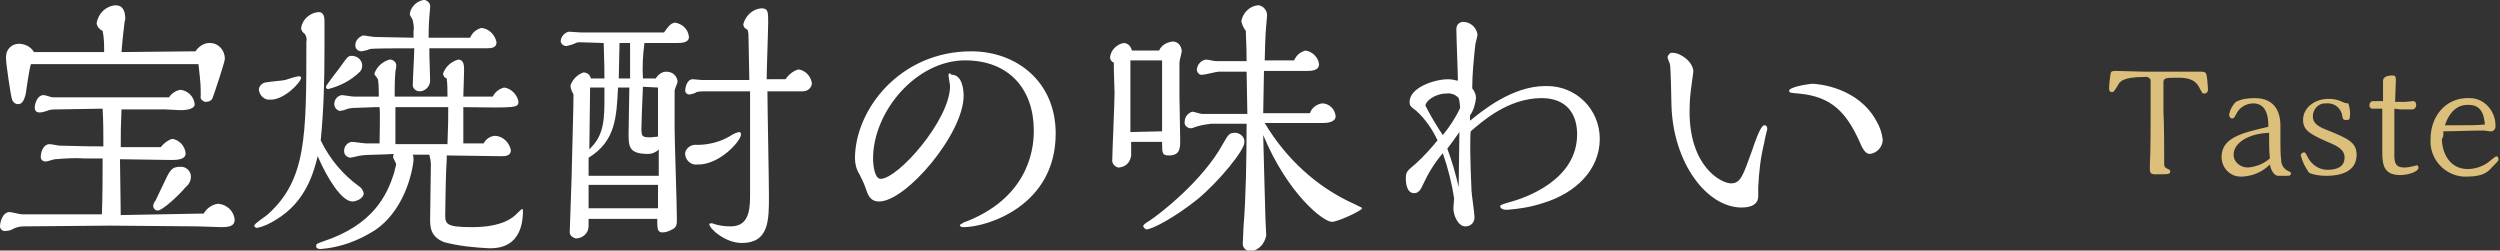 <?xml version="1.0" encoding="utf-8"?>
<!-- Generator: Adobe Illustrator 25.2.0, SVG Export Plug-In . SVG Version: 6.00 Build 0)  -->
<svg version="1.1" id="sub-menu-text03.svg" xmlns="http://www.w3.org/2000/svg" xmlns:xlink="http://www.w3.org/1999/xlink"
	 x="0px" y="0px" viewBox="0 0 331.3 33.2" style="enable-background:new 0 0 331.3 33.2;" xml:space="preserve">
<rect x="0" y="0" width="331.3" height="33.2" fill="#333333" stroke="none"/>
<style type="text/css">
	.st0{fill-rule:evenodd;clip-rule:evenodd;fill:#FFFFFF;}
	.st1{fill-rule:evenodd;clip-rule:evenodd;fill:#DCBF7B;}
</style>
<path id="宝焼酎の味わい" class="st0" d="M16.1,6.9c0.2-2.4,0.3-3,0.4-3.9c0-0.2,0.1-0.3,0.1-0.5c0-1-0.3-1.8-1.3-1.8
	c-1.3,0.1-2.3,1.1-2.5,2.4c0.1,0.5,0.4,0.8,0.8,1c0.2,0.9,0.2,1.9,0.2,2.8H4.5C4.1,6.2,3.3,5.8,2.5,5.8c-0.9,0-1.7,0.7-1.7,1.7
	c0,0.1,0,0.2,0,0.3c0,0.6,0.6,4.8,0.8,5.4c0.1,0.3,0.4,0.6,0.8,0.6c0.6,0,0.8-0.6,1-1.3C3.5,11.8,3.9,9,4.1,8.5h22.2
	c0.3,2.6,0.3,2.9,0.3,4.2c-0.1,0.4,0.2,0.7,0.6,0.8c0,0,0,0,0.1,0c0.4,0,0.8-0.2,0.9-0.6c0.1-0.2,1.6-4.7,1.6-5.1
	c0-1.1-0.8-2.1-2-2.1c0,0-0.1,0-0.1,0c-0.7,0-1.4,0.5-1.8,1.1L16.1,6.9L16.1,6.9z M25.3,23.4c0-0.7-0.6-1.3-1.3-1.3c0,0,0,0-0.1,0
	c-1.2,0-1.4,0.5-2.2,2.2c-0.3,0.6-0.8,1.7-1.1,2.3c-0.2,0.2-0.3,0.5-0.3,0.8c0.1,0.3,0.3,0.5,0.6,0.5c0.6,0,2.7-1.9,3.7-3.1
	C25.1,24.4,25.3,23.9,25.3,23.4z M16,28.5c0-1.2-0.1-6.4-0.1-7.4c1,0,5.7,0.1,6.7,0.1c0.8,0,2,0,2-0.9c-0.1-1-0.9-1.8-1.8-1.9
	c-0.6,0.2-1.1,0.6-1.5,1.1l-5.3,0c0-2.1,0-2.6,0.1-5l5.8,0c0.3,0,1.7,0.1,2,0.1s1.9,0,1.9-0.8c-0.1-1-0.9-1.8-1.9-1.9
	c-0.6,0.1-1.2,0.5-1.5,1H7c-0.2,0-1-0.3-1.2-0.3c-0.9,0-1.2,1.2-1.2,1.7c0,0.3,0.2,0.6,0.6,0.6c0,0,0,0,0.1,0c0.3,0,0.6-0.1,0.9-0.2
	c0.4-0.2,0.9-0.2,1.3-0.2l6.1-0.1c0.1,1.8,0.1,3.2,0.1,5c-1.5,0-2.1,0-5.8-0.1c-0.2,0-1.1-0.2-1.3-0.2c-0.9,0-1.2,1.1-1.2,1.7
	c0,0.4,0.3,0.6,0.7,0.6c0,0,0,0,0,0c0.2,0,1-0.3,1.2-0.3c1.3-0.1,2.7-0.2,4-0.1h2.3c0,1.9,0,5.1-0.1,7.4L2.9,28.4
	c-0.3,0-1.4-0.3-1.6-0.3c-1,0-1.3,1.4-1.3,1.9c0,0.4,0.4,0.7,0.8,0.6c0.3,0,0.7-0.1,1-0.3c0.4-0.2,0.9-0.3,1.3-0.3
	c1.8,0,9.9-0.1,11.5-0.1c1.8,0,9.9,0.1,11.6,0.1c0.5,0,2.6,0.1,3.1,0.1c1,0,1.8-0.1,1.8-1c-0.1-1.1-1-2-2.2-2.1
	c-0.8,0.1-1.5,0.6-1.9,1.3L16,28.5z M54.8,5l-5.1-0.1c-0.3,0-1.3-0.2-1.6-0.2c-0.6,0.2-1.1,0.8-1,1.4c0,0.4,0.4,0.7,0.8,0.7
	c0.4-0.1,0.7-0.1,1.1-0.3c0.4-0.1,3.9-0.1,5.9-0.1c0,0.8-0.2,4.2-0.2,4.9c0,0.4,0.4,0.8,0.9,0.8c0,0,0,0,0,0c0.8,0,1.4-0.7,1.4-1.4
	c0-0.6-0.1-3-0.1-3.5V6.4h7.6c0.7,0,1.3-0.1,1.3-0.8c-0.2-1-1-1.8-2-1.9c-0.7,0.2-1.2,0.6-1.5,1.3C59.9,5,58.8,5,56.8,5
	c0-0.5,0-1.6,0.1-2.8C56.9,2,57,1.2,57,1c0.1-0.5-0.3-0.9-0.7-1c-0.1,0-0.1,0-0.2,0c-1,0.2-1.7,1-1.8,1.9c0.1,0.3,0.3,0.5,0.4,0.8
	c0.1,0.5,0.2,1,0.1,1.5L54.8,5L54.8,5z M47.7,9.5C47.9,9.3,48,9,48,8.7C48,8,47.4,7.4,46.6,7.4c-0.5,0-0.6,0.2-1.6,1.6
	c-0.3,0.4-1.8,2.3-1.8,2.5s0.1,0.3,0.3,0.3C45.1,11.4,46.6,10.6,47.7,9.5z M61.4,19v-4.8c7.2,0.1,7.3,0.1,7.3-0.8
	c-0.2-0.9-1-1.7-1.9-1.8c-0.7,0.2-1.2,0.6-1.5,1.2l-3.9,0c0-0.2,0.1-3.3,0.1-3.4c0-0.7,0-1.5-0.8-1.5c-1,0.3-1.7,1-2,1.9
	c0.1,0.3,0.2,0.5,0.5,0.6c0.1,0.8,0.1,1.6,0.1,2.4h-7c0-1.1,0-2.2,0.1-3.3c0-0.2,0.1-0.4,0.1-0.6c0.1-0.5-0.2-0.9-0.7-1
	c-0.1,0-0.1,0-0.2,0c-1,0.3-1.7,1-2,1.9c0,0.1,0.5,0.6,0.5,0.8c0.1,0.7,0.1,1.5,0.1,2.2c-0.4,0-3,0-3.3,0c-0.3,0-1.4-0.2-1.6-0.2
	c-0.6,0.1-1,0.6-1,1.2c0,0.4,0.3,0.8,0.7,0.9c0.2,0,0.4-0.1,0.6-0.1c0.4-0.2,0.9-0.3,1.4-0.3l2.7-0.1h0.6c0.1,1,0,3.7,0,4.8h-1.8
	c-0.3,0-1.6-0.2-1.9-0.2c-0.6,0.1-1,0.6-1,1.2c0,0.5,0.3,0.8,0.8,0.9c0.2,0,1.3-0.3,1.5-0.3c0.5-0.1,2.9-0.1,4.3-0.2
	c-0.1,0.1-0.1,0.3-0.1,0.4c0,0.2,0.4,0.8,0.4,1c-0.1,0.4-0.2,0.8-0.3,1.2c-0.9,2.8-2.7,6.8-9.4,9c-0.8,0.3-0.9,0.3-0.9,0.6
	c0,0.3,0.2,0.4,0.6,0.4c2.6-0.2,5-1.1,7.2-2.5c4.4-3,5.1-8.9,5.1-9.3c0-0.2,0-0.5-0.1-0.7h2.2c0.1,0.4,0.2,0.9,0.2,1.3
	c0,1.2-0.1,6.2-0.1,7.2c0,1,0,2.4,1.9,3.1c1.9,0.5,3.9,0.7,5.9,0.8c1.1,0,4.5,0,4.5-5c0,0,0-0.2-0.1-0.2c-0.1,0-0.7,0.6-0.8,0.7
	c-0.4,0.4-1.8,1.7-5.8,1.7c-3.5,0-3.6-0.4-3.6-1.7c0-1.3,0.1-6.2,0.2-7.3c0-0.1,0-0.4,0-0.5c1.1,0,6.2,0.1,7.2,0.1
	c0.5,0,1.3,0,1.3-0.8c-0.2-1-1-1.8-2-1.9C65,18,64.4,18.4,64.1,19L61.4,19z M39.9,10.3c0-0.1-0.1-0.2-0.3-0.2
	c-0.6,0.1-1.2,0.3-1.8,0.5c-0.4,0.1-2,0.2-2.4,0.3c-0.6,0-1.1,0.5-1.1,1c0.1,0.8,0.8,1.4,1.5,1.3C37.6,13.3,39.9,10.9,39.9,10.3z
	 M42.5,18.6c0.4-4,0.5-8,0.5-12c0-0.6,0-3.1,0-3.6c0-0.6,0-1.4-0.8-1.4c-1.1,0.1-2.1,0.9-2.3,2.1c0,0.3,0.2,0.6,0.5,0.8
	c0.2,0.3,0.3,0.7,0.2,1c0,12.6,0,18.3-5.1,22.9c-0.3,0.3-1.8,1.2-1.8,1.5c0,0.2,0.2,0.3,0.4,0.3c0.9-0.2,1.7-0.6,2.5-1.1
	c4-2.4,5-6.4,5.5-8.4c1.3,3,3.2,6,4.6,6c0.5,0,1.5-0.4,1.5-1.1c-0.1-0.4-0.3-0.7-0.6-0.9C45.5,23.2,43.7,21.1,42.5,18.6z M52.4,14.2
	h3.4c0.6,0,3.1,0,3.6,0c0,1.4,0,2.4-0.1,4.9c-1.4,0-5.8,0-6.9,0c0-0.3,0-0.7,0-1L52.4,14.2L52.4,14.2z M101.6,10.5
	c0-1.2,0.2-6.6,0.2-7.6c0-1.3,0-1.8-0.9-1.8c-1.2,0.1-2.1,1-2.4,2.1c0,0.3,0.2,0.6,0.5,0.7c0.1,0.1,0.2,0.2,0.2,1.3
	c0,0.8,0.1,4.6,0.1,5.4h-6.3c-0.2,0-1-0.1-1.2-0.1c-0.8,0-1,1.2-1,1.5c0,0.3,0.3,0.6,0.7,0.5c0,0,0,0,0,0c0.3-0.1,0.6-0.1,0.8-0.3
	c0.4-0.1,0.8-0.1,1.2-0.1h5.9V26c0,2.3-0.4,4-2.6,4c-0.8,0-1.6-0.1-2.4-0.4c-0.1,0-0.1,0-0.2,0c-0.1,0-0.2,0-0.2,0.1
	c0,0.6,2.1,2.5,4.3,2.5c3.6,0,3.6-3,3.6-6.2c0-2.2-0.2-11.9-0.2-13.9h4.7c0.6,0,1.1-0.4,1.2-1c-0.1-1-0.9-1.8-1.8-1.9
	c-0.7,0.2-1.3,0.7-1.7,1.3L101.6,10.5L101.6,10.5z M98.2,17.8c0-0.2-0.1-0.3-0.3-0.3c-0.4,0.1-0.8,0.3-1.1,0.5
	c-1.3,0.8-2.9,1.2-4.4,1.2c-0.7-0.1-1.4,0.3-1.6,1c0,0.1,0,0.2,0,0.3c0.1,0.8,0.8,1.4,1.6,1.3C95.3,21.9,98.2,18.7,98.2,17.8z
	 M80,5.7c0.1,2.9,0.1,3.7,0.1,4.7h-1.8c-0.1-0.5-0.5-0.8-1-0.8c-0.8,0.3-1.4,0.9-1.7,1.7c0,0.4,0.2,0.9,0.4,1.2c0,0.6,0,1.5-0.2,8.8
	c0,1.5-0.3,8.9-0.3,9.5c0,0.4,0.4,0.7,0.8,0.8c0.9,0,1.7-0.7,1.7-1.6c0-0.1,0-0.2,0-0.3V29h9.1c0,1.3,0,1.8,0.7,1.8
	c0.5,0,0.9-0.2,1.3-0.4c0.6-0.3,0.6-0.7,0.6-1.4c0-1.9-0.3-10.3-0.3-12c0-0.6,0-4.9,0-5c0-0.2,0.4-1,0.4-1.2
	c-0.1-0.8-0.7-1.3-1.5-1.3c-0.6,0-1.1,0.4-1.4,0.9h-1.7c-0.1-1.6,0-3.1,0.2-4.7h4.3c0.8,0,1.6-0.1,1.6-0.8c-0.1-1-0.8-1.7-1.8-1.9
	c-0.7,0-1.2,0.9-1.5,1.3H77c-0.3,0-1.4-0.1-1.6-0.1c-0.6,0.1-1.1,0.7-1.1,1.3c0.1,0.4,0.4,0.6,0.8,0.6c0.1,0,1.1-0.3,1.2-0.4
	c0.2-0.1,0.4-0.1,0.6-0.1L80,5.7L80,5.7z M83.5,6.8c0,1.4,0,2.4,0,3.6H82c0-0.8,0.1-4.2,0.1-4.7h1.4L83.5,6.8L83.5,6.8z M87.2,11.6
	c0,0.5,0,2.5,0,2.9v3.6c-0.1,0-0.8,0.1-1,0.1c-1.1,0-1.2-0.1-1.2-1.2c0-0.9,0.1-3,0.2-5.5L87.2,11.6L87.2,11.6z M78,23.2l0-2.3
	c3.6-2.2,3.7-5.4,3.9-9.3h1.5c0,0.9-0.1,5.1-0.1,6c0,1.8,0,2.8,2.6,2.8c0.5,0,1-0.2,1.4-0.6v3.5H78L78,23.2z M80.1,11.6v2
	c0,3.3-0.5,4.7-2,6.2c0-1.3,0.1-7,0.1-8.2H80.1z M78,27.6v-3.1h9.2v3.1H78L78,27.6z M125.7,10c0,0.2,0.2,1.2,0.2,1.4
	c0,4.5-6.9,12.3-9.2,12.3c-0.8,0-1-1.8-1-2.7c0-6.2,5.7-13,12.2-13c5.8,0,9.1,3.8,9.1,9.3c0,1.5-0.1,8.5-8.8,12
	c-0.4,0.1-0.7,0.3-1,0.5c0,0.3,0.4,0.3,0.5,0.3c3.1,0,12.2-2.8,12.2-12.4c0-6.9-5.2-10.9-11.2-10.9c-9.4,0-15.4,7.7-15.4,14.2
	c0,0.7,0.2,1.5,0.6,2.1c0.3,0.6,0.6,1.2,0.8,1.8c0.3,0.9,0.6,1.8,1.8,1.8c3.6,0,11.2-9,11.2-14c0-0.6-0.1-2.8-1.6-2.8
	C125.8,9.6,125.7,9.7,125.7,10C125.7,9.9,125.7,10,125.7,10L125.7,10z M167.4,15l0.1-5.6h5.6c0.6,0,1.7,0,1.7-0.9
	c-0.1-0.9-0.9-1.7-1.8-1.8c-0.7,0.2-1.2,0.6-1.5,1.3h-3.9c0-0.5,0.1-4,0.2-4.6c0-0.2,0.1-1,0.1-1.2c0.1-0.7-0.4-1.4-1.1-1.5
	c0,0,0,0-0.1,0c-1.1,0.1-2,1-2.2,2.1c0.1,0.5,0.3,0.9,0.6,1.3c0,1,0.1,1.7,0.1,4h-4.1c-0.2,0-1-0.2-1.2-0.2c-0.7,0-1.3,0.7-1.3,1.4
	c0,0,0,0,0,0c0.1,0.4,0.4,0.7,0.8,0.6c0.3,0,1.8-0.4,2.1-0.4h3.7l0.1,5.6h-6c-0.2,0-1.1-0.3-1.3-0.3c-0.6,0.2-1,0.7-1,1.3
	c-0.1,0.4,0.2,0.8,0.7,0.9c0,0,0,0,0,0c0.2,0,0.3,0,0.5-0.1c0.8-0.3,1.5-0.4,2.3-0.5h4.7c0,4.5-0.1,10-0.4,13.5
	c0,0.4-0.1,1.8-0.1,2.2c-0.1,0.6,0.3,1.1,0.9,1.2c0,0,0.1,0,0.1,0c1.1-0.1,1.9-1,2.1-2.1c0-0.4-0.1-1.8-0.1-2.1
	c0-0.2-0.3-10.5-0.3-11.2c3.3,7.9,8,11.5,9.1,11.5c0.8,0,4-1.5,4-1.8c0-0.1-0.1-0.1-1.1-0.6c-4.9-2.2-9-6-11.8-10.7
	c1.2,0,6.6,0,7.7,0c0.6,0,1.7-0.1,1.7-0.9c-0.1-1-0.9-1.7-1.8-1.7c-0.7,0.1-1.4,0.6-1.6,1.3L167.4,15L167.4,15z M150,6.7
	c-0.1-0.5-0.5-1-1.1-1c-1,0.2-1.7,1-1.8,1.9c0,0.3,0.2,0.6,0.5,0.7c0,1.7,0.1,3.2,0.1,4c0,1.4-0.3,7.9-0.3,8.8
	c-0.1,0.5,0.3,1,0.8,1.1c0,0,0,0,0.1,0c0.9-0.1,1.5-0.7,1.6-1.6c0-0.5,0-1.3,0-1.8h4.1c0,1.5,0,1.8,0.9,1.8c1.5,0,1.5-1,1.5-2
	s-0.1-5-0.1-5.9V8.3c0-0.3,0.3-1.3,0.3-1.5c0-0.7-0.5-1.3-1.2-1.3c-0.8,0.1-1.5,0.5-1.8,1.2L150,6.7L150,6.7z M164.9,18.9
	c0.1-0.6-0.4-1.2-1.1-1.3c0,0-0.1,0-0.1,0c-0.8,0-0.9,0.2-1.6,1.4c-2.7,5-8.6,9.5-9.7,10.2c-0.8,0.5-0.9,0.6-0.9,0.8
	c0.1,0.2,0.2,0.3,0.4,0.4c0.8,0,3.8-1.6,6.8-4C161.6,24,164.9,19.9,164.9,18.9L164.9,18.9z M149.8,17.5V8h4.2v9.4L149.8,17.5
	L149.8,17.5z M194.8,15.3c0.5-0.7,0.7-1.5,0.8-2.3c0-0.5-0.2-0.9-0.5-1.3c0-1.9,0.2-3.8,0.4-5.7c0-0.2,0.3-1.2,0.3-1.4
	c-0.1-0.9-0.9-1.7-1.9-1.7c-0.5,0-0.9,0.4-0.9,0.9c0,0.1,0,0.2,0,0.2c0,1,0.2,5.7,0.2,6.7c-0.4-0.1-0.9-0.2-1.3-0.2
	c-1.8,0-5.1,1.1-5.1,3c0,0.5,0.1,0.6,0.9,1.2c1.2,1.1,2.1,2.4,2.8,3.9c-0.9,1.1-1.8,2.1-2.9,3.1c-1.2,1-1.3,1.1-1.3,2
	c0,0.2,0,1.9,1.1,1.9c0.6,0,0.9-0.5,1.2-1.2c0.7-1.5,1.5-2.8,2.6-4.1c0.7,2,1.2,4,1.5,6c0,0.2-0.1,1.1-0.1,1.3
	c0,0.9,0.6,2.4,1.6,2.4c0.7,0,1.2-0.5,1.2-1.2c0,0,0,0,0,0c0-0.6-0.4-3.1-0.4-3.6c-0.2-4.2-0.2-7.3-0.1-7.8c1.4-1.2,4.9-4.4,9.4-4.4
	c3.3,0,4.7,2.1,4.7,4.8c0,6-6.7,8.4-9,9c-1,0.3-1.2,0.4-1.2,0.5c0,0.3,0.3,0.5,0.9,0.5c1.6-0.1,3.3-0.4,4.8-0.9
	c4.3-1.3,7.5-4.4,7.5-8.5c0-3.9-3.1-7-7-7c-0.1,0-0.1,0-0.2,0c-4.4,0-8.4,3.3-10,4.6L194.8,15.3z M193.5,14.3
	c-0.6,1.3-1.4,2.5-2.3,3.6c-0.8-1.2-1.6-2.5-2.3-3.9c0-0.6,1.3-1.6,2.7-1.6c0.6-0.1,1.3,0.1,1.7,0.6
	C193.4,13.2,193.5,14.1,193.5,14.3L193.5,14.3z M193.4,17.5c0,1.2-0.1,6.3-0.1,7.3c-0.4-1.8-0.9-3.5-1.5-5.1
	C192.1,19.3,192.5,18.8,193.4,17.5L193.4,17.5z M237.1,12c0,0.3,0.1,0.3,1.3,0.4c4.4,0.4,6.3,2.6,8,6.3c0.4,1,0.8,1.7,1.4,1.7
	c0.9-0.1,1.7-0.9,1.7-1.9c-0.1-0.9-0.4-1.7-0.8-2.4c-2.4-4.5-7.7-5-8.6-5C239.1,11.2,237.1,11.6,237.1,12L237.1,12z M233.8,16.6
	c-0.5,0-1.3,2.4-1.6,3.3c-1.2,3.3-1.5,4.4-2.8,4.4c-1.3,0-5.5-2.2-5.5-9.5c0-1.3,0.1-2.5,0.3-3.8c0-0.1,0.2-1.4,0.2-1.5
	c0-1.3-1.7-2.5-2.7-2.5c-0.3-0.1-0.6,0.2-0.7,0.5c0,0.1,0,0.2,0,0.2c0.1,0.3,0.2,0.5,0.3,0.8c0.1,0.3,0.2,4.8,0.2,5.4
	c0.2,7.7,4.7,13.6,9.3,13.6c1.4,0,2.2-0.5,2.2-1.5c0-0.2,0-1,0-1.2c0.1-2,0.3-3.9,0.8-5.9c0-0.2,0.4-1.8,0.4-1.8
	C234.2,16.8,234.1,16.6,233.8,16.6C233.8,16.6,233.8,16.6,233.8,16.6L233.8,16.6z"/>
<path id="Taste" class="st1" d="M286.7,10.9c0-0.6,0.4-0.6,1.9-0.6c1.1,0,2.3,0.1,2.9,1.4c0.3,0.5,0.3,0.7,0.6,0.7
	c0.3,0,0.5-0.2,0.5-0.5c0,0,0,0,0-0.1c0-0.2-0.1-1.6-0.2-1.9c-0.1-0.4-0.4-0.4-0.8-0.4c-0.2,0-1.1,0-1.3,0c-0.7,0-2.7,0-4,0h-2
	c-0.6,0-3.3-0.1-3.8-0.1c-0.5,0-0.7,0-0.8,0.3c-0.1,0.7-0.2,1.4-0.2,2.1c0,0.2,0.1,0.4,0.3,0.4c0,0,0,0,0.1,0c0.2,0,0.2,0,0.7-0.8
	c0.3-0.6,0.7-1.2,3.6-1.2c0.3-0.1,0.7,0.1,0.8,0.4c0,0.1,0,0.1,0,0.2v4.2c0,1.9,0,5-0.1,6.8c0,0.1,0,0.6,0,0.7
	c0,0.5,0.3,0.6,0.7,0.6c1.8,0,2,0,2-0.4c0-0.2-0.1-0.2-0.5-0.4c-0.2-0.1-0.3-0.3-0.3-0.5c0-1,0-5.6-0.1-7L286.7,10.9z M303.2,23.3
	c0.2,0,0.4-0.1,0.4-0.3c0,0,0,0,0,0c0-0.2-0.1-0.2-0.5-0.4c-0.5-0.3-0.8-0.8-0.8-1.4c-0.1-0.6-0.1-2-0.1-2.8c0-0.3,0-1.6,0-1.8
	c0-1.4-0.5-3.6-3.4-3.6c-0.9,0-1.7,0.1-2.5,0.5c-0.5,0.5-0.8,1.1-0.9,1.7c0,0.3,0.2,0.5,0.4,0.5c0,0,0,0,0,0c0.2,0,0.3-0.1,0.5-0.5
	c0.4-0.9,1.3-1.5,2.3-1.5c2,0,2,2.3,2,3.1c-3.4,0.8-6.2,1.4-6.2,4c0,1.4,1.1,2.6,2.5,2.6c0.1,0,0.2,0,0.3,0c1.4-0.1,2.6-0.6,3.6-1.6
	c0.2,1,0.7,1.5,1.1,1.5L303.2,23.3L303.2,23.3z M300.8,21c-0.8,0.7-1.8,1.1-2.9,1.2c-1,0-1.9-0.7-1.9-1.7c0-1.6,2-2.8,4.7-2.9
	C300.7,19.3,300.7,19.8,300.8,21L300.8,21z M311.2,13.7c-0.3,0-0.6-0.1-0.8-0.2c-0.6-0.3-1.2-0.4-1.8-0.4c-1.9,0-3.4,1.2-3.4,2.8
	c0,1.5,1.2,2,3.7,3.1c1.7,0.7,1.8,1.4,1.8,1.9c0,1.6-1.8,1.6-2.3,1.6c-1.1,0-2.1-0.7-2.6-1.7c-0.3-0.6-0.3-0.6-0.5-0.6
	c-0.2,0-0.4,0.2-0.4,0.4c0.2,0.8,0.6,1.6,1.1,2.3c0.7,0.3,1.5,0.4,2.3,0.4c1.6,0,4-0.4,4-2.8c0-1.7-1.3-2.2-4-3.3
	c-1.6-0.6-1.8-1.2-1.8-1.8c0-0.9,0.7-1.7,1.6-1.7c0.1,0,0.2,0,0.2,0c1.1-0.1,2,0.7,2.1,1.7c0.1,0.4,0.1,0.5,0.5,0.5
	c0.3,0,0.5,0,0.5-0.4C311.5,15,311.4,14.3,311.2,13.7L311.2,13.7z M318.1,14.5l1.6,0c0.3,0,0.5-0.3,0.5-0.6c0-0.2-0.1-0.4-0.3-0.5
	c0,0-0.1,0-0.1,0c-0.2,0-0.9,0.1-1.1,0.1l-1.3,0c0-0.5,0.1-2.4,0.1-2.9s-0.1-0.6-0.5-0.6s-1.2,0.1-1.2,0.7v0.4c0,0.4,0,2,0,2.3
	l-1.3,0c-0.3,0-0.5,0.2-0.5,0.6c0,0.2,0.1,0.3,0.3,0.4c0,0,0.1,0,0.1,0c0.1,0,0.9,0,1.1,0h0.2c0,0.9,0,5,0,5.9
	c0,1.8,0.4,2.9,2.4,2.9c0.9,0,2.4-0.4,2.4-1c0-0.1-0.1-0.3-0.2-0.3c-0.1,0-0.3,0.1-0.4,0.1c-0.4,0.1-0.8,0.2-1.3,0.2
	c-1.1,0-1.3-0.6-1.3-1.6l0-6.2L318.1,14.5z M323.8,17.4c1.8,0,2.9-0.1,5.4-0.1c0.1,0,0.6,0.1,0.7,0.1c0.4,0.1,0.8-0.2,0.8-0.6
	c0-0.1,0-0.1,0-0.2c0-1.9-1.5-3.6-3.4-3.6c-0.1,0-0.2,0-0.3,0c-2.9,0-4.9,2.4-4.9,5.4c-0.2,2.6,1.8,4.8,4.3,5c0.2,0,0.4,0,0.6,0
	c2.1,0,2.8-0.7,3.2-1.2c0.9-0.9,0.9-0.9,0.9-1.1c0-0.2-0.1-0.4-0.3-0.4c-0.3,0.2-0.6,0.4-0.8,0.6c-0.8,0.7-1.9,1.1-3,1.1
	c-2.4,0-3.4-2.2-3.4-4C323.8,18.2,323.8,17.9,323.8,17.4L323.8,17.4z M329.3,16.5c-1,0.1-1.9,0.1-3.4,0.1c-0.6,0-1.6,0-1.9,0
	c0.9-2.7,2.6-2.7,3-2.7C329.1,13.8,329.2,15.7,329.3,16.5L329.3,16.5z"/>
</svg>
